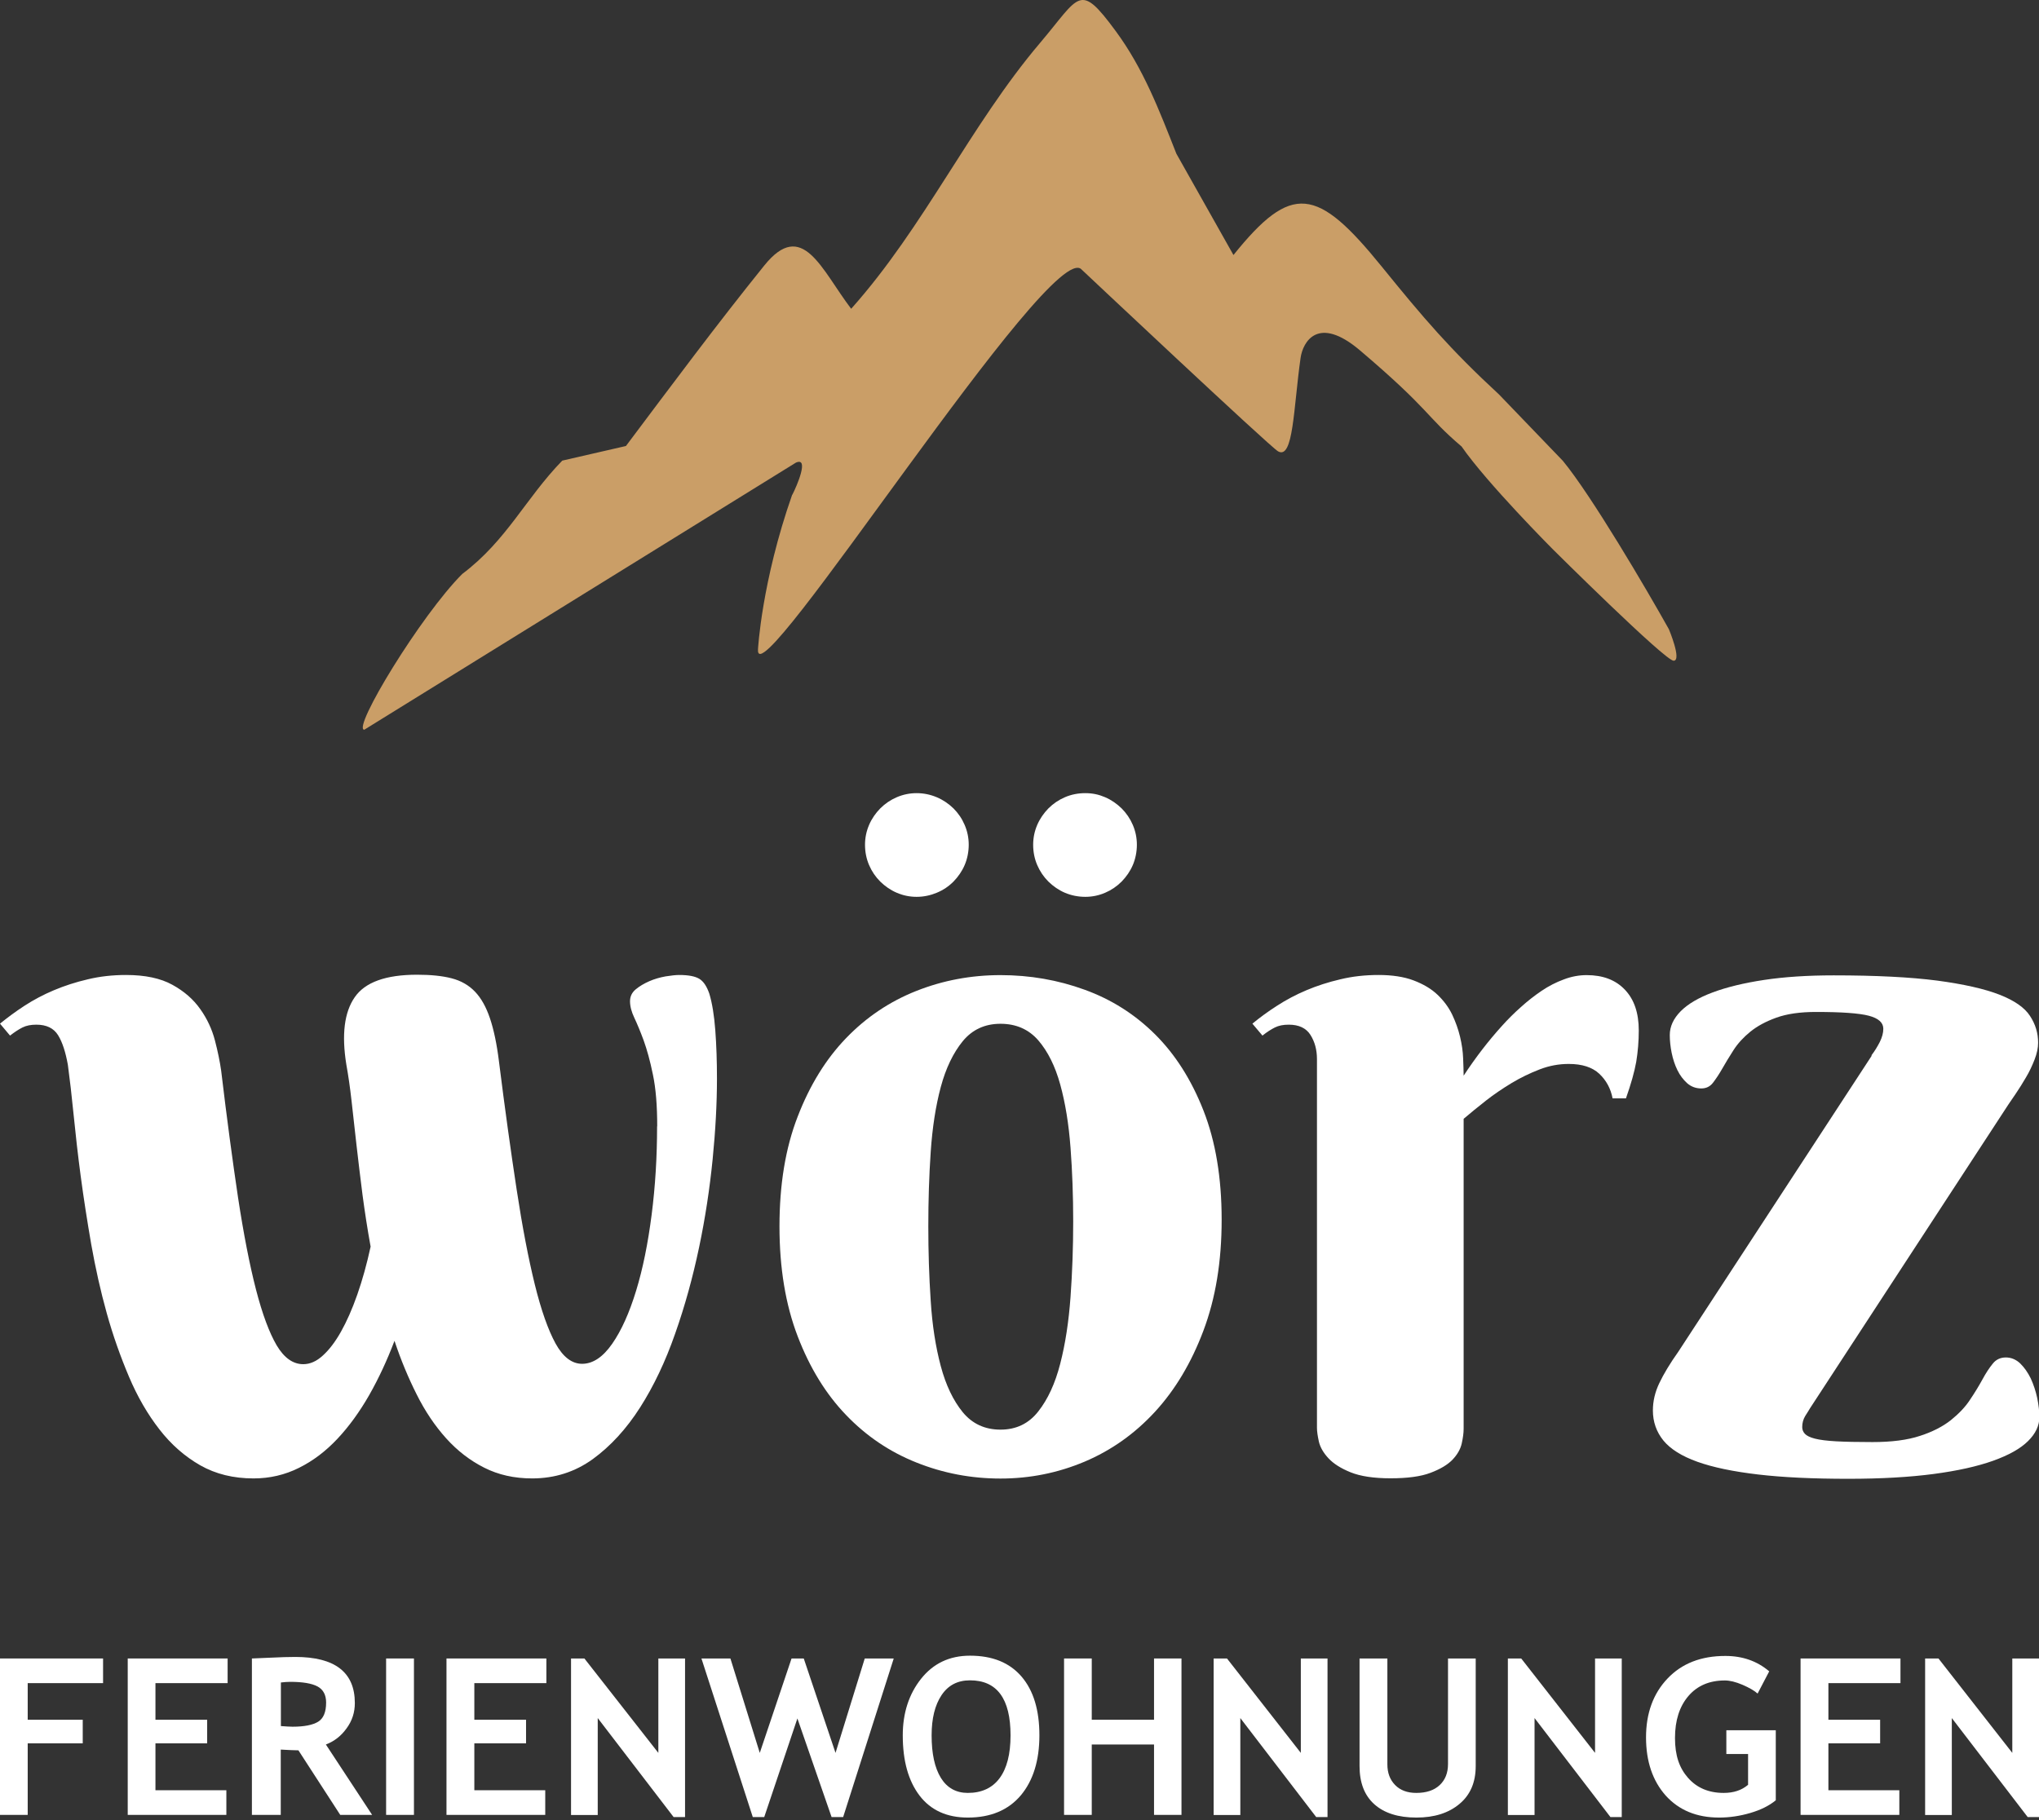 <svg width="140" height="125" viewBox="0 0 140 125" fill="none" xmlns="http://www.w3.org/2000/svg"><rect x="0" y="0" width="140" height="125" fill="#333333" stroke="none"/><g id="logo-light"><g id="woerz_logo-light (2) 1" clip-path="url(#clip0_2_163)"><path id="Vector" d="M45.125 77.37C45.125 75.93 45.029 74.734 44.828 73.792C44.636 72.849 44.418 72.073 44.191 71.444C43.964 70.825 43.746 70.31 43.554 69.9C43.362 69.498 43.258 69.114 43.258 68.765C43.258 68.434 43.388 68.163 43.65 67.945C43.912 67.727 44.226 67.543 44.584 67.386C44.942 67.229 45.317 67.125 45.701 67.055C46.085 66.994 46.399 66.959 46.635 66.959C47.263 66.959 47.725 67.046 48.014 67.221C48.301 67.395 48.528 67.736 48.703 68.242C48.895 68.879 49.035 69.716 49.113 70.755C49.192 71.793 49.227 72.902 49.227 74.08C49.227 75.764 49.13 77.614 48.93 79.621C48.729 81.628 48.424 83.653 47.996 85.686C47.568 87.719 47.027 89.692 46.355 91.594C45.692 93.496 44.889 95.189 43.947 96.664C43.004 98.139 41.922 99.317 40.701 100.207C39.479 101.088 38.091 101.533 36.538 101.533C35.316 101.533 34.217 101.289 33.239 100.792C32.271 100.303 31.398 99.631 30.63 98.776C29.862 97.921 29.19 96.926 28.614 95.774C28.038 94.631 27.523 93.4 27.087 92.083C26.581 93.418 26.005 94.657 25.351 95.809C24.696 96.952 23.972 97.956 23.169 98.811C22.366 99.666 21.494 100.329 20.525 100.809C19.565 101.289 18.526 101.533 17.41 101.533C16.031 101.533 14.818 101.237 13.753 100.635C12.697 100.032 11.755 99.212 10.952 98.174C10.14 97.135 9.442 95.931 8.857 94.552C8.273 93.173 7.758 91.725 7.33 90.189C6.903 88.662 6.554 87.082 6.266 85.468C5.986 83.853 5.742 82.283 5.541 80.773C5.341 79.263 5.184 77.858 5.053 76.541C4.922 75.223 4.791 74.097 4.66 73.129C4.503 72.256 4.285 71.575 3.988 71.095C3.691 70.615 3.194 70.371 2.496 70.371C2.121 70.371 1.806 70.432 1.545 70.563C1.283 70.694 1.004 70.877 0.689 71.121L0 70.301C0.506 69.891 1.065 69.472 1.684 69.071C2.304 68.669 2.976 68.311 3.7 68.006C4.424 67.701 5.201 67.448 6.03 67.256C6.859 67.055 7.74 66.959 8.657 66.959C9.966 66.959 11.03 67.186 11.833 67.631C12.645 68.076 13.282 68.634 13.753 69.306C14.224 69.969 14.556 70.685 14.757 71.453C14.957 72.221 15.097 72.91 15.184 73.521C15.577 76.82 15.97 79.734 16.345 82.248C16.729 84.761 17.139 86.864 17.575 88.557C18.012 90.25 18.492 91.533 18.998 92.397C19.513 93.261 20.123 93.688 20.822 93.688C21.284 93.688 21.729 93.496 22.165 93.095C22.602 92.702 23.021 92.152 23.413 91.454C23.806 90.756 24.181 89.91 24.53 88.915C24.879 87.92 25.185 86.82 25.447 85.616C25.229 84.412 25.045 83.225 24.888 82.038C24.74 80.86 24.6 79.726 24.478 78.644C24.356 77.562 24.242 76.549 24.138 75.607C24.033 74.664 23.911 73.835 23.78 73.111C23.448 71.052 23.64 69.516 24.356 68.486C25.063 67.456 26.494 66.941 28.632 66.941C29.574 66.941 30.368 67.02 31.005 67.186C31.651 67.352 32.184 67.657 32.611 68.102C33.039 68.547 33.379 69.158 33.641 69.935C33.903 70.711 34.112 71.697 34.26 72.902C34.671 76.183 35.081 79.115 35.473 81.689C35.866 84.272 36.285 86.445 36.721 88.217C37.158 89.988 37.638 91.341 38.144 92.266C38.659 93.2 39.27 93.662 39.968 93.662C40.709 93.662 41.399 93.2 42.036 92.283C42.673 91.367 43.214 90.154 43.676 88.644C44.139 87.135 44.488 85.398 44.741 83.435C44.994 81.471 45.116 79.438 45.116 77.335L45.125 77.37Z" fill="white"/><path id="Vector_2" d="M53.52 84.22C53.52 81.358 53.93 78.844 54.768 76.689C55.597 74.534 56.705 72.736 58.093 71.296C59.48 69.856 61.094 68.774 62.927 68.05C64.76 67.325 66.688 66.968 68.695 66.968C70.703 66.968 72.631 67.299 74.472 67.971C76.305 68.634 77.919 69.655 79.307 71.034C80.694 72.413 81.803 74.158 82.632 76.27C83.461 78.382 83.88 80.878 83.88 83.766C83.88 86.655 83.461 89.168 82.632 91.376C81.803 93.584 80.694 95.442 79.307 96.952C77.919 98.462 76.305 99.605 74.472 100.382C72.631 101.158 70.711 101.542 68.695 101.542C66.68 101.542 64.76 101.176 62.927 100.443C61.086 99.71 59.48 98.627 58.093 97.179C56.705 95.739 55.597 93.933 54.768 91.769C53.939 89.604 53.52 87.091 53.52 84.229V84.22ZM59.393 58.014C59.393 57.534 59.489 57.08 59.672 56.653C59.855 56.225 60.117 55.85 60.44 55.518C60.772 55.187 61.147 54.934 61.575 54.75C62.002 54.567 62.456 54.471 62.936 54.471C63.416 54.471 63.878 54.567 64.315 54.75C64.751 54.934 65.135 55.196 65.466 55.518C65.798 55.85 66.051 56.225 66.234 56.653C66.418 57.08 66.514 57.534 66.514 58.014C66.514 58.494 66.418 58.983 66.234 59.41C66.051 59.838 65.789 60.213 65.466 60.545C65.135 60.877 64.76 61.13 64.315 61.313C63.87 61.496 63.416 61.592 62.936 61.592C62.456 61.592 62.002 61.496 61.575 61.313C61.147 61.13 60.772 60.868 60.44 60.545C60.108 60.213 59.855 59.838 59.672 59.41C59.489 58.983 59.393 58.52 59.393 58.014ZM73.687 83.888C73.687 82.143 73.626 80.45 73.504 78.827C73.382 77.195 73.146 75.746 72.797 74.481C72.448 73.216 71.942 72.204 71.287 71.444C70.633 70.694 69.769 70.31 68.695 70.31C67.622 70.31 66.758 70.711 66.104 71.505C65.449 72.308 64.943 73.355 64.594 74.656C64.245 75.956 64.018 77.439 63.904 79.097C63.791 80.756 63.739 82.466 63.739 84.211C63.739 85.957 63.791 87.667 63.904 89.343C64.009 91.018 64.245 92.51 64.594 93.819C64.943 95.128 65.449 96.184 66.104 96.987C66.758 97.781 67.622 98.183 68.695 98.183C69.769 98.183 70.633 97.772 71.287 96.935C71.942 96.106 72.448 95.015 72.797 93.653C73.146 92.301 73.382 90.765 73.504 89.063C73.626 87.362 73.687 85.634 73.687 83.88V83.888ZM70.938 58.014C70.938 57.534 71.034 57.08 71.217 56.653C71.401 56.225 71.662 55.85 71.985 55.518C72.317 55.187 72.692 54.934 73.12 54.75C73.547 54.567 74.01 54.471 74.516 54.471C75.022 54.471 75.45 54.567 75.877 54.75C76.305 54.934 76.68 55.196 77.012 55.518C77.343 55.85 77.596 56.225 77.78 56.653C77.963 57.08 78.059 57.534 78.059 58.014C78.059 58.494 77.963 58.983 77.78 59.41C77.596 59.838 77.335 60.213 77.012 60.545C76.68 60.877 76.305 61.13 75.877 61.313C75.45 61.496 74.996 61.592 74.516 61.592C74.036 61.592 73.547 61.496 73.12 61.313C72.692 61.13 72.317 60.868 71.985 60.545C71.654 60.213 71.401 59.838 71.217 59.41C71.034 58.983 70.938 58.52 70.938 58.014Z" fill="white"/><path id="Vector_3" d="M100.486 73.888C101.315 72.623 102.205 71.471 103.139 70.441C103.532 70.004 103.959 69.577 104.422 69.167C104.884 68.748 105.356 68.381 105.844 68.05C106.333 67.718 106.848 67.456 107.371 67.264C107.895 67.064 108.419 66.968 108.942 66.968C110.059 66.968 110.932 67.299 111.569 67.971C112.206 68.643 112.52 69.568 112.52 70.772C112.52 71.514 112.459 72.23 112.346 72.919C112.223 73.609 111.988 74.446 111.639 75.433H110.722C110.592 74.752 110.286 74.193 109.806 73.74C109.326 73.294 108.628 73.068 107.712 73.068C107.031 73.068 106.368 73.19 105.713 73.443C105.059 73.696 104.422 74.001 103.794 74.377C103.174 74.752 102.581 75.153 102.022 75.59C101.464 76.026 100.957 76.445 100.495 76.837V98.121C100.495 98.409 100.451 98.741 100.364 99.134C100.277 99.526 100.059 99.902 99.727 100.251C99.387 100.6 98.889 100.897 98.217 101.15C97.554 101.403 96.638 101.525 95.477 101.525C94.317 101.525 93.409 101.385 92.737 101.115C92.065 100.844 91.559 100.521 91.21 100.146C90.861 99.771 90.643 99.387 90.555 99.003C90.468 98.61 90.424 98.296 90.424 98.052V72.736C90.424 72.099 90.276 71.549 89.979 71.078C89.683 70.607 89.185 70.371 88.487 70.371C88.112 70.371 87.798 70.432 87.536 70.563C87.274 70.694 86.986 70.877 86.681 71.121L85.991 70.301C86.489 69.891 87.056 69.472 87.684 69.071C88.304 68.669 88.976 68.312 89.7 68.006C90.424 67.701 91.201 67.448 92.03 67.256C92.859 67.055 93.732 66.959 94.657 66.959C95.582 66.959 96.402 67.081 97.065 67.334C97.729 67.587 98.278 67.91 98.706 68.32C99.134 68.731 99.465 69.175 99.71 69.682C99.945 70.179 100.128 70.694 100.251 71.209C100.373 71.724 100.443 72.212 100.46 72.684C100.477 73.155 100.495 73.556 100.495 73.879L100.486 73.888Z" fill="white"/><path id="Vector_4" d="M128.49 72.483C128.708 72.203 128.9 71.889 129.066 71.566C129.231 71.235 129.31 70.938 129.31 70.65C129.31 70.231 128.978 69.934 128.324 69.76C127.669 69.585 126.456 69.498 124.685 69.498C123.594 69.498 122.687 69.629 121.962 69.891C121.238 70.153 120.645 70.475 120.173 70.859C119.702 71.243 119.318 71.662 119.021 72.125C118.725 72.587 118.472 73.006 118.253 73.39C118.035 73.774 117.817 74.097 117.616 74.359C117.416 74.621 117.145 74.751 116.814 74.751C116.438 74.751 116.115 74.629 115.845 74.394C115.574 74.149 115.348 73.853 115.173 73.495C114.998 73.137 114.868 72.744 114.78 72.317C114.693 71.889 114.649 71.479 114.649 71.086C114.649 70.493 114.902 69.952 115.4 69.446C115.906 68.94 116.639 68.512 117.599 68.154C118.559 67.796 119.737 67.508 121.124 67.299C122.512 67.09 124.1 66.985 125.898 66.985C128.804 66.985 131.177 67.107 133.001 67.343C134.825 67.587 136.256 67.91 137.286 68.311C138.316 68.713 139.014 69.201 139.38 69.769C139.756 70.336 139.939 70.947 139.939 71.61C139.939 71.959 139.86 72.352 139.695 72.771C139.529 73.198 139.337 73.608 139.101 74.001C138.874 74.394 138.639 74.76 138.412 75.1C138.185 75.441 138.01 75.685 137.906 75.842L124.266 96.734C124.205 96.838 124.1 97.013 123.952 97.24C123.812 97.467 123.742 97.728 123.742 98.008C123.742 98.182 123.804 98.339 123.926 98.47C124.048 98.601 124.275 98.715 124.615 98.802C124.955 98.889 125.444 98.95 126.072 98.985C126.701 99.02 127.539 99.037 128.568 99.037C129.877 99.037 130.968 98.898 131.832 98.61C132.696 98.331 133.403 97.964 133.953 97.528C134.494 97.091 134.939 96.629 135.262 96.132C135.593 95.643 135.872 95.18 136.117 94.735C136.352 94.299 136.588 93.941 136.824 93.653C137.05 93.365 137.356 93.226 137.722 93.226C138.089 93.226 138.421 93.365 138.708 93.636C138.988 93.906 139.232 94.255 139.433 94.665C139.625 95.084 139.773 95.529 139.878 96.009C139.974 96.489 140.026 96.926 140.026 97.318C140.026 97.912 139.764 98.462 139.241 98.976C138.717 99.491 137.923 99.936 136.85 100.32C135.776 100.704 134.415 101.01 132.766 101.228C131.116 101.446 129.162 101.559 126.91 101.559C124.484 101.559 122.416 101.463 120.714 101.263C119.004 101.062 117.616 100.774 116.543 100.39C115.47 100.006 114.693 99.517 114.213 98.933C113.733 98.339 113.489 97.65 113.489 96.865C113.489 96.228 113.637 95.599 113.934 94.98C114.231 94.36 114.658 93.644 115.234 92.833L128.516 72.5L128.49 72.483Z" fill="white"/><path id="Vector_5" d="M54.393 33.972C52.289 39.968 52.045 44.593 52.045 44.593C51.783 48.432 72.247 16.135 74.272 18.518C74.272 18.518 87.213 30.7 87.754 30.997C88.81 31.59 88.81 28.021 89.299 24.583C89.456 23.474 90.494 21.616 93.383 24.068C98.27 28.222 97.851 28.536 100.355 30.665C102.109 33.196 106.595 37.699 106.595 37.699C106.595 37.699 114.353 45.413 114.92 45.378C115.487 45.352 114.588 43.214 114.588 43.214C113.061 40.482 109.274 34.033 107.31 31.651L102.93 27.096C99.561 23.98 97.772 21.886 94.858 18.291C90.433 12.837 88.688 12.54 84.691 17.514L80.773 10.559C79.595 7.575 78.513 4.721 76.602 2.129C74.088 -1.283 74.158 -0.288 71.409 2.95C66.601 8.622 63.468 15.577 58.442 21.206C56.391 18.509 55.099 14.975 52.473 18.238C49.209 22.288 46.102 26.468 42.978 30.63L38.606 31.634C36.084 34.225 34.801 37.114 31.738 39.418C28.902 42.254 24.155 50.056 25.01 50.117L54.646 31.773C55.588 31.355 54.707 33.388 54.401 33.981" fill="#CA9E67"/><path id="Vector_6" d="M1.902 115.592V118.105H5.681V119.728H1.902V124.641H0V113.899H7.077V115.592H1.902Z" fill="white"/><path id="Vector_7" d="M10.673 115.592V118.105H14.224V119.728H10.673V122.948H15.542V124.641H8.77V113.899H15.629V115.592H10.681H10.673Z" fill="white"/><path id="Vector_8" d="M23.361 124.641L20.49 120.208C20.202 120.208 19.8 120.182 19.277 120.156V124.641H17.296V113.899C17.401 113.899 17.82 113.881 18.535 113.846C19.251 113.811 19.835 113.794 20.272 113.794C23.003 113.794 24.364 114.85 24.364 116.962C24.364 117.599 24.181 118.175 23.797 118.698C23.422 119.222 22.951 119.588 22.375 119.807L25.551 124.641H23.352H23.361ZM19.286 115.557V118.541C19.635 118.567 19.905 118.585 20.088 118.585C20.883 118.585 21.467 118.471 21.843 118.244C22.209 118.018 22.392 117.581 22.392 116.927C22.392 116.403 22.192 116.028 21.799 115.819C21.406 115.609 20.778 115.504 19.931 115.504C19.722 115.504 19.513 115.522 19.286 115.548V115.557Z" fill="white"/><path id="Vector_9" d="M26.511 124.641V113.899H28.422V124.641H26.511Z" fill="white"/><path id="Vector_10" d="M32.568 115.592V118.105H36.119V119.728H32.568V122.948H37.437V124.641H30.656V113.899H37.515V115.592H32.568Z" fill="white"/><path id="Vector_11" d="M46.251 124.79L41.041 117.992V124.65H39.208V113.899H40.125L45.203 120.383V113.899H47.036V124.79H46.259H46.251Z" fill="white"/><path id="Vector_12" d="M57.883 124.79H57.098L54.75 118.018L52.473 124.79H51.687L48.162 113.899H50.151L52.167 120.383L54.349 113.899H55.187L57.368 120.383L59.375 113.899H61.365L57.892 124.79H57.883Z" fill="white"/><path id="Vector_13" d="M61.985 119.179C61.985 117.651 62.404 116.351 63.241 115.295C64.079 114.239 65.196 113.707 66.601 113.707C68.146 113.707 69.324 114.187 70.144 115.147C70.964 116.107 71.366 117.451 71.366 119.179C71.366 120.906 70.938 122.285 70.092 123.297C69.236 124.31 68.023 124.825 66.453 124.825C65.013 124.825 63.904 124.319 63.137 123.315C62.369 122.303 61.985 120.933 61.985 119.179ZM63.966 119.179C63.966 120.435 64.175 121.404 64.603 122.102C65.03 122.791 65.65 123.132 66.453 123.132C67.404 123.132 68.137 122.791 68.634 122.119C69.132 121.447 69.385 120.47 69.385 119.179C69.385 116.665 68.46 115.4 66.601 115.4C65.746 115.4 65.1 115.74 64.646 116.421C64.192 117.102 63.966 118.018 63.966 119.179Z" fill="white"/><path id="Vector_14" d="M79.237 124.641V119.807H74.961V124.641H73.059V113.899H74.961V118.105H79.237V113.899H81.122V124.641H79.237Z" fill="white"/><path id="Vector_15" d="M90.372 124.79L85.162 117.992V124.65H83.33V113.899H84.246L89.316 120.383V113.899H91.149V124.79H90.372Z" fill="white"/><path id="Vector_16" d="M93.348 113.899H95.259V121.177C95.259 121.753 95.433 122.224 95.791 122.591C96.14 122.948 96.629 123.132 97.24 123.132C97.929 123.132 98.462 122.957 98.846 122.599C99.23 122.242 99.422 121.762 99.422 121.142V113.899H101.324V121.29C101.324 122.399 100.957 123.263 100.216 123.882C99.474 124.51 98.488 124.825 97.249 124.825C96.01 124.825 95.041 124.519 94.36 123.908C93.68 123.297 93.348 122.425 93.348 121.282V113.899Z" fill="white"/><path id="Vector_17" d="M110.574 124.79L105.364 117.992V124.65H103.532V113.899H104.448L109.518 120.383V113.899H111.351V124.79H110.574Z" fill="white"/><path id="Vector_18" d="M121.482 114.772L120.679 116.308C120.453 116.107 120.104 115.906 119.641 115.706C119.17 115.505 118.768 115.409 118.428 115.409C117.372 115.409 116.534 115.767 115.924 116.482C115.313 117.198 115.007 118.158 115.007 119.362C115.007 120.566 115.304 121.421 115.906 122.102C116.508 122.783 117.32 123.132 118.349 123.132C119.03 123.132 119.589 122.949 120.025 122.573V120.461H118.533V118.83H121.927V123.638C121.474 124.013 120.889 124.301 120.173 124.511C119.458 124.72 118.742 124.825 118.035 124.825C116.499 124.825 115.278 124.319 114.37 123.315C113.471 122.303 113.018 120.968 113.018 119.318C113.018 117.669 113.506 116.316 114.492 115.278C115.478 114.239 116.796 113.725 118.463 113.725C119.641 113.725 120.645 114.074 121.474 114.781L121.482 114.772Z" fill="white"/><path id="Vector_19" d="M125.54 115.592V118.105H129.092V119.728H125.54V122.948H130.41V124.641H123.629V113.899H130.488V115.592H125.54Z" fill="white"/><path id="Vector_20" d="M139.223 124.79L134.014 117.992V124.65H132.181V113.899H133.097L138.167 120.383V113.899H140V124.79H139.223Z" fill="white"/></g></g><defs><clipPath id="clip0_2_163"><rect width="140" height="124.825" fill="white"/></clipPath></defs></svg>